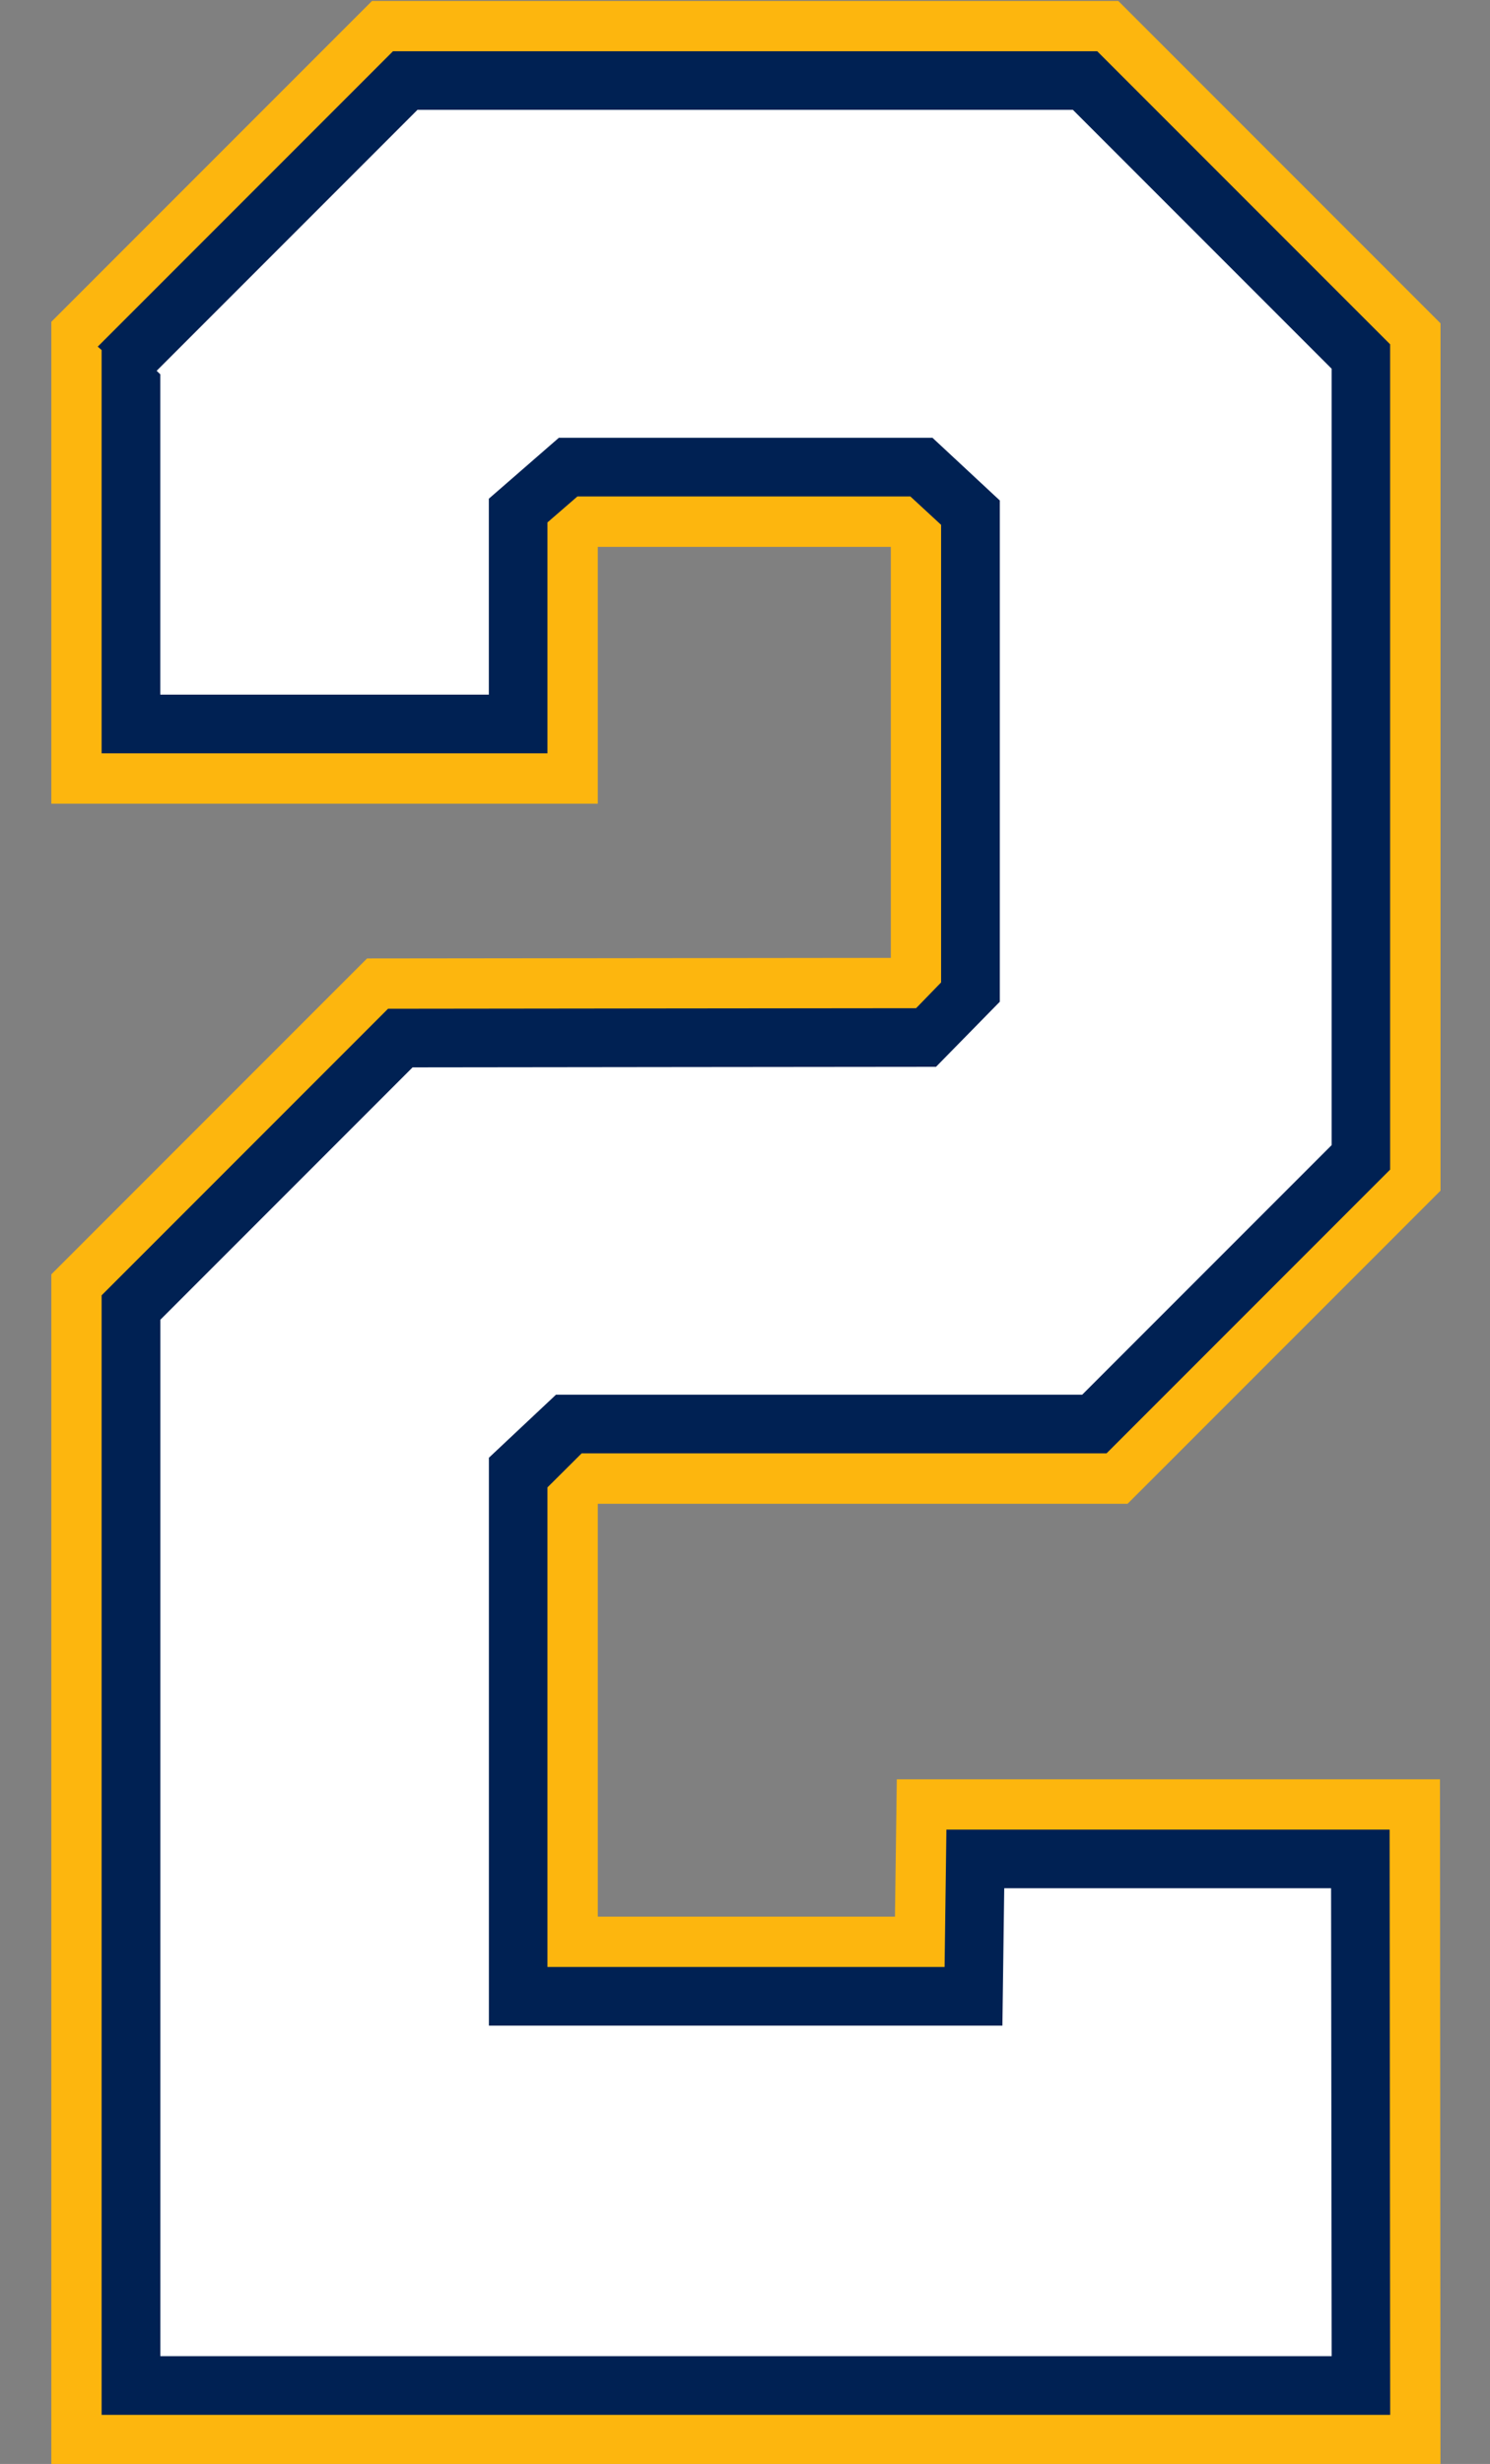 <?xml version="1.0" encoding="UTF-8" standalone="no"?>
<!-- Created with Inkscape (http://www.inkscape.org/) -->

<svg
   width="27.227mm"
   height="45mm"
   viewBox="0 0 27.227 45"
   version="1.1"
   id="svg1"
   inkscape:version="1.3.2 (091e20e, 2023-11-25)"
   sodipodi:docname="2.svg"
   xml:space="preserve"
   xmlns:inkscape="http://www.inkscape.org/namespaces/inkscape"
   xmlns:sodipodi="http://sodipodi.sourceforge.net/DTD/sodipodi-0.dtd"
   xmlns="http://www.w3.org/2000/svg"
   xmlns:svg="http://www.w3.org/2000/svg"><rect x="0" y="0" width="27.227" height="45" fill="#808080" stroke="none"/><sodipodi:namedview
     id="namedview1"
     pagecolor="#ffffff"
     bordercolor="#000000"
     borderopacity="0.25"
     inkscape:showpageshadow="2"
     inkscape:pageopacity="0.0"
     inkscape:pagecheckerboard="0"
     inkscape:deskcolor="#d1d1d1"
     inkscape:document-units="mm"
     inkscape:zoom="22.627417"
     inkscape:cx="91.084192"
     inkscape:cy="160.75631"
     inkscape:window-width="2048"
     inkscape:window-height="1212"
     inkscape:window-x="2240"
     inkscape:window-y="25"
     inkscape:window-maximized="0"
     inkscape:current-layer="layer4" /><defs
     id="defs1" /><g
     inkscape:groupmode="layer"
     id="layer4"
     inkscape:label="2"
     style="display:inline"
     transform="translate(-100.588,-116.064)"><g
       id="g1"
       transform="matrix(1.012,0,0,1.012,-0.269,-1.376)"><path
         id="path15"
         style="display:inline;fill:#fdb60e;fill-opacity:1;stroke:#ffffff;stroke-width:0"
         d="m 100.588,160.536 c 7e-5,-7.164 3e-5,-14.327 0,-21.491 l 5.701,-5.701 9.457,-0.01 v -7.417 h -5.291 v 4.634 h -9.867 c -10e-6,-2.899 0,-5.797 0,-8.696 l 5.791,-5.791 h 13.474 l 5.819,5.819 v 15.652 l -5.651,5.651 h -9.566 v 7.451 h 5.366 l 0.033,-2.479 h 9.808 l 0.009,12.379 z"
         sodipodi:nodetypes="ccccccccccccccccccccc"
         inkscape:label="Outer Outline" /><path
         id="path24"
         style="display:inline;fill:#002153;fill-opacity:1;stroke:#002153;stroke-width:0.3;stroke-dasharray:none;stroke-opacity:1"
         inkscape:label="Inner Outline"
         d="m 101.646,122.297 v 7.195 h 7.75 v -4.085 l 0.635,-0.55 h 6.127 l 0.646,0.596 v 8.385 l -0.538,0.554 c -3.358,0.002 -6.178,0.007 -9.536,0.01 -1.695,1.695 -3.389,3.389 -5.084,5.084 v 19.992 h 22.967 c -0.003,-3.421 -0.007,-6.841 -0.01,-10.262 h -7.705 c -0.011,0.826 -0.021,1.652 -0.033,2.479 h -7.469 v -8.867 l 0.705,-0.702 h 9.478 l 5.033,-5.033 v -14.77 c -1.734,-1.734 -3.467,-3.467 -5.201,-5.201 h -12.592 l -5.174,5.174 z"
         sodipodi:nodetypes="cccccccccccccccccccccccccc" /><path
         id="path33"
         style="display:inline;fill:#ffffff;fill-opacity:1;stroke:#ffffff;stroke-width:0.3;stroke-dasharray:none;stroke-opacity:1"
         inkscape:label="Fill"
         d="m 102.705,122.738 v 5.695 h 5.633 v -3.454 l 1.358,-1.181 h 6.861 l 1.307,1.216 v 9.173 l -1.239,1.263 c -3.564,0.002 -5.888,0.007 -9.452,0.01 -1.489,1.489 -2.978,2.978 -4.467,4.467 v 18.492 h 20.85 c -0.003,-2.715 -0.007,-5.43 -0.01,-8.145 h -5.604 c -0.011,0.826 -0.021,1.652 -0.033,2.479 h -9.57 v -10.463 l 1.302,-1.223 h 9.499 l 4.416,-4.416 v -13.887 c -1.528,-1.528 -3.056,-3.056 -4.584,-4.584 H 107.261 l -4.557,4.557 z"
         sodipodi:nodetypes="cccccccccccccccccccccccccc" /></g></g></svg>
